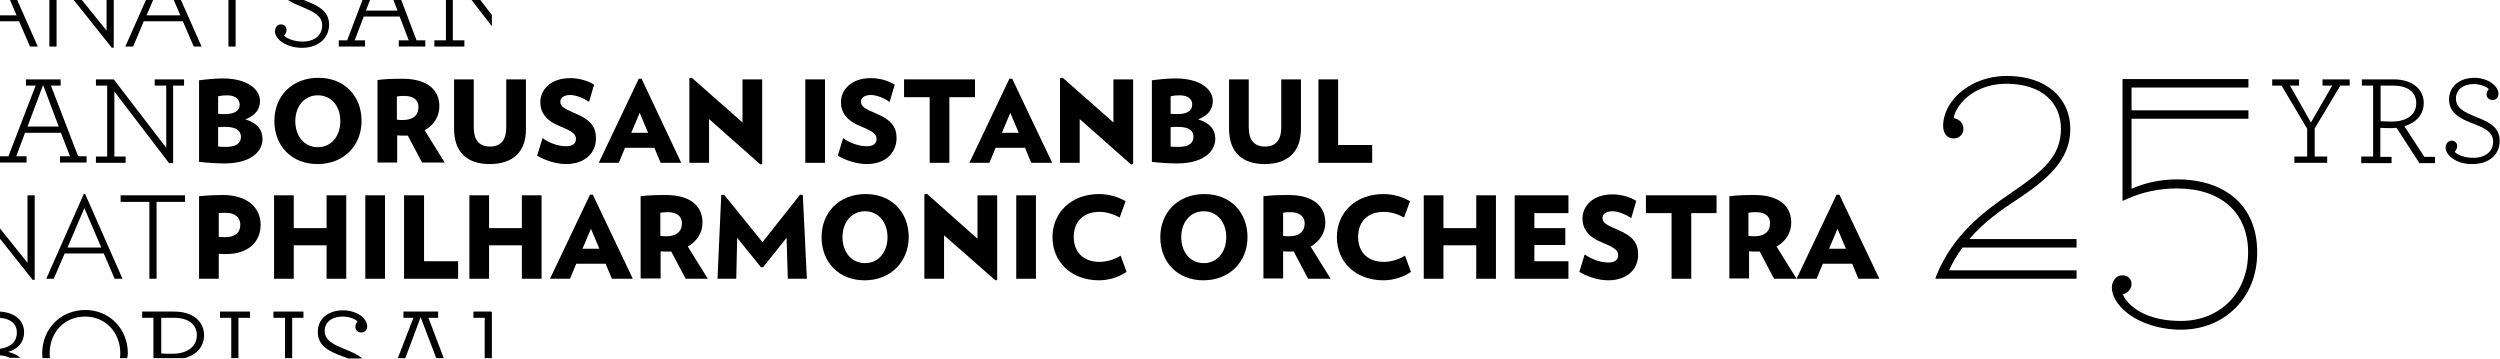 <?xml version="1.0" encoding="utf-8"?>
<!-- Generator: Adobe Illustrator 24.2.3, SVG Export Plug-In . SVG Version: 6.00 Build 0)  -->
<svg version="1.1" id="Layer_1" xmlns="http://www.w3.org/2000/svg" xmlns:xlink="http://www.w3.org/1999/xlink" x="0px" y="0px"
	 viewBox="0 0 800 115" style="enable-background:new 0 0 800 115;" xml:space="preserve">
<g>
	<g>
		<path d="M645.4,63.9c9.6-6.4,17.1-12.6,17.1-22.6c0-9.6-7.3-17-20.3-17c-8.3,0-15.1,4-18.4,9.3c-1.3,2.2-2,4.5-2,6.6
			c0,2.7,1.4,4.1,3.4,4.1c1.7,0,3.1-1.3,3.1-3c0-1.9-1.2-3.1-3.1-3.5c0.1-1,0.5-2.1,1.2-3.1c2.8-4.8,8.8-7.9,15.6-7.9
			c11.3,0,17.5,6,17.5,14.4c0,9-6.1,13.8-15.9,20.5c-8.7,5.9-18.8,13.5-24,26.6c-0.1,0.2-0.3,0.9-0.3,0.9h45.2v-2.7h-40.8
			c1.2-2.7,2.7-5.1,4.3-7.3h36.5v-2.7h-34.3C634.5,71.4,640,67.4,645.4,63.9"/>
		<path d="M696.7,57.4c-5.1,0-10.1,1-14.6,3V38h37.4v-2.7h-37.4V28h37.4v-2.7h-40.3v39c0,0,0.7-0.3,0.9-0.4c5.4-2.5,11-3.6,16.5-3.6
			c14,0,22.8,7.6,22.8,20.5c0,13.1-9.2,21.9-21.5,21.9c-7.9,0-13.5-2.3-16.9-5.9c-1.1-1.2-1.3-1.8-1.7-2.6c1.8-0.5,2.8-1.9,2.8-3.3
			c0-1.7-1.2-2.8-3-2.8c-2,0-3.3,1.9-3.3,3.9c0,2.3,1.3,4.8,3.5,6.9c3.9,3.9,11,6.6,18.6,6.6c13.9,0,24.4-10.2,24.4-24.6
			C722.4,65.6,711.8,57.4,696.7,57.4"/>
	</g>
	<polygon points="734.2,50.1 738.3,50.1 738.3,41.2 730.1,27.4 727.1,27.4 727.1,25.4 735.7,25.4 735.7,27.4 732.8,27.4 739.5,39.2 
		746.3,27.4 743.2,27.4 743.2,25.4 751.9,25.4 751.9,27.4 748.9,27.4 740.7,41.1 740.7,50.1 744.7,50.1 744.7,52.1 734.2,52.1 	"/>
	<g>
		<path d="M773.2,33c0-3.6-2.9-5.6-7.3-5.6h-4.1v11.4c1,0,2.4,0.1,3.6,0.1C769.9,38.9,773.2,36.9,773.2,33 M755.8,50.1h3.6V27.4
			h-3.6v-2H766c5.9,0,9.6,3.1,9.6,7.6c0,3.7-2.5,6.3-6.2,7.4l6.4,9.8h3.4v2h-5l-7.3-11.3c-0.5,0-1,0.1-1.6,0.1c-1.2,0-2.7,0-3.6-0.1
			v9.3h3.6v2h-9.7V50.1z"/>
		<path d="M782.6,47.3c0-1.4,0.9-2.3,1.9-2.3c1,0,1.8,0.7,1.8,1.7c0,0.8-0.4,1.4-0.8,1.9c0.9,1,3.2,1.9,6,1.9c3.9,0,6.3-2.1,6.3-5.2
			c0-3-2.7-4.3-6-5.6c-4.6-1.7-8.1-3.5-8.1-7.9c0-4,3.2-6.9,8.1-6.9c4.2,0,7.7,2.5,7.7,5.1c0,1.3-0.9,2-1.9,2
			c-1.1,0-1.9-0.8-1.9-1.8c0-0.7,0.4-1.3,0.7-1.7c-0.7-0.9-3.1-1.6-4.8-1.6c-3.5,0-5.7,1.9-5.7,4.6c0,3.1,2.7,4.4,6.4,5.9
			c4.3,1.7,7.6,3.3,7.6,7.7c0,4.6-3.7,7.4-8.7,7.4C786,52.6,782.6,49.6,782.6,47.3"/>
		<path d="M55.2,113.2c-1.2,0-2.6,0-3.6-0.1v-11.4h4.1c4.4,0,7.3,2,7.3,5.6C62.9,111.2,59.6,113.2,55.2,113.2 M65.3,107.3
			c0-4.5-3.6-7.6-9.6-7.6H45.5v2h3.6v12.9h10C62.8,113.6,65.3,111,65.3,107.3"/>
		<path d="M40.7,114.6c0.1-0.5,0.2-1.1,0.2-1.6c0-7.7-5.8-13.8-13.6-13.8c-7.9,0-13.8,6-13.8,13.9c0,0.5,0.1,1,0.1,1.5H16
			c-0.1-0.5-0.1-1.1-0.1-1.6c0-6.5,4.6-11.7,11.3-11.7c6.7,0,11.3,5.2,11.3,11.8c0,0.5-0.1,1-0.1,1.5H40.7z"/>
	</g>
	<polygon points="129.1,99.7 129.1,101.7 132.3,101.7 127.3,114.6 129.7,114.6 134.6,101.5 139.6,114.6 142,114.6 137.1,101.7 
		140.2,101.7 140.2,99.7 	"/>
	<polygon points="70.4,99.7 70.4,101.7 74,101.7 74,114.6 76.3,114.6 76.3,101.7 80,101.7 80,99.7 	"/>
	<polygon points="87.5,99.7 87.5,101.7 91.2,101.7 91.2,114.6 93.5,114.6 93.5,101.7 97.1,101.7 97.1,99.7 	"/>
	<g>
		<path d="M110.3,111.7c-3.7-1.5-6.4-2.8-6.4-5.8c0-2.7,2.2-4.6,5.7-4.6c1.7,0,4.1,0.6,4.8,1.6c-0.4,0.4-0.7,1-0.7,1.7
			c0,1,0.8,1.8,1.9,1.8c1,0,1.9-0.7,1.9-2c0-2.6-3.5-5.1-7.7-5.1c-4.9,0-8.1,2.8-8.1,6.9c0,4.5,3.5,6.2,8.1,7.9
			c0.5,0.2,1,0.4,1.5,0.6h4.6C114.4,113.4,112.5,112.6,110.3,111.7"/>
	</g>
	<path d="M13.8,27.2l5,13.3h-10L13.8,27.2z M8.3,25.4v2h3.1L2.7,50H0v2h8.5v-2H5.2L8,42.5h11.5l2.9,7.5h-3.2v2h8.5v-2H25l-8.7-22.6
		h3.1v-2H8.3z"/>
	<polygon points="50.1,89.2 50.1,64.6 59.2,64.6 59.2,62.5 38.6,62.5 38.6,64.6 47.8,64.6 47.8,89.2 	"/>
	<polygon points="34.1,0 34.1,9.8 26.2,0 23.6,0 35.8,15.3 35.9,15.3 36.4,15.2 36.4,0 	"/>
	<polygon points="142.7,0 142.7,12.9 139,12.9 139,14.9 148.6,14.9 148.6,12.9 144.9,12.9 144.9,0 	"/>
	<polygon points="125.9,0 127.2,3.4 117.1,3.4 118.4,0 116,0 111.1,12.9 108.4,12.9 108.4,14.9 116.8,14.9 116.8,12.9 113.5,12.9 
		116.4,5.3 127.9,5.3 130.8,12.9 127.6,12.9 127.6,14.9 136.1,14.9 136.1,12.9 133.3,12.9 128.4,0 	"/>
	<polygon points="55.6,0 57.7,4.9 46.9,4.9 49,0 46.7,0 40.1,14.9 42.6,14.9 46,6.8 58.5,6.8 62,14.9 64.5,14.9 57.9,0 	"/>
	<rect x="73.1" y="0" width="2.3" height="14.9"/>
	<polygon points="3.2,0 5.3,4.9 0,4.9 0,6.8 6.1,6.8 9.6,14.9 12.1,14.9 5.5,0 	"/>
	<g>
		<path d="M103.1,8.1c0,3.1-2.4,5.2-6.2,5.2c-2.8,0-5-0.9-6-1.9c0.5-0.5,0.8-1.1,0.8-1.9c0-0.9-0.7-1.7-1.8-1.7s-1.9,0.9-1.9,2.3
			c0,2.3,3.4,5.2,8.7,5.2c4.9,0,8.6-2.9,8.6-7.4c0-4.3-3.3-6-7.6-7.7c-0.2-0.1-0.5-0.2-0.7-0.3H92c1.4,1,3.2,1.7,5.1,2.5
			C100.4,3.8,103.1,5.1,103.1,8.1"/>
	</g>
	<rect x="15.8" y="0" width="2.3" height="14.9"/>
	<polygon points="55.4,52.2 55.4,27.4 58.9,27.4 58.9,25.4 49.5,25.4 49.5,27.4 53.2,27.4 53.2,47.3 36.4,25.4 30.7,25.4 30.7,27.4 
		34.3,27.4 34.3,50.1 30.7,50.1 30.7,52.1 40.2,52.1 40.2,50.1 36.6,50.1 36.6,29.3 54.1,52.2 	"/>
	<path d="M27,66.6l5.4,12.6H21.6L27,66.6z M20.7,81.1h12.5l3.5,8.1h2.5L27.3,62.2l0-0.1h-0.5L14.8,89.2h2.4L20.7,81.1z"/>
	<polygon points="151.5,99.7 151.5,101.7 155.1,101.7 155.1,114.6 157.4,114.6 157.4,103.6 157.4,99.9 157.2,99.7 	"/>
	<polygon points="150.9,0 157.4,8.4 157.4,4.8 153.7,0 	"/>
	<g>
		<path d="M7.7,106.3c0-3.2-2.2-6.2-7.7-6.6v2c3.5,0.3,5.4,2,5.4,4.7c0,2.7-1.7,4.7-5.4,5.2v2.1c1.2,0.1,2.3,0.4,3.2,0.8h3.3
			c-1-0.9-2.3-1.5-3.9-1.9C5.6,111.8,7.7,109.6,7.7,106.3"/>
	</g>
	<polygon points="8.8,62.5 8.8,84.1 0,73.1 0,76.4 10.5,89.6 10.6,89.6 11.1,89.5 11.1,62.5 	"/>
	<g>
		<path d="M72.2,40.6c-1,0-1.7,0-2.4,0.1v6.2c0.9,0.1,1.4,0.1,2.6,0.1c3.2,0,4.7-1.2,4.7-3.2C77.1,41.8,75.5,40.6,72.2,40.6
			 M72.7,30.5c-1.1,0-2,0.1-2.9,0.3v5.6c0.7,0.1,1.2,0.1,2.3,0.1c3,0,4.6-1.1,4.6-3C76.7,31.8,75.3,30.5,72.7,30.5 M71.8,52.3
			c-2.4,0-5.5-0.2-8.1-0.5V25.7c2-0.3,5.4-0.6,7.6-0.6c7.9,0,11.9,3.5,11.9,7.2c0,2.8-1.6,4.7-4.7,5.9c3.7,1.1,5.5,3.2,5.5,6.3
			C84,48.7,80,52.3,71.8,52.3"/>
		<path d="M101.7,30.5c-4.3,0-7.2,3.5-7.2,8.3c0,4.8,2.9,8.3,7.2,8.3s7.2-3.5,7.2-8.3C108.9,33.9,106,30.5,101.7,30.5 M101.6,52.5
			c-8.4,0-13.8-5.9-13.8-13.8c0-7.9,5.6-13.8,14.1-13.8c8.4,0,13.8,5.9,13.8,13.8C115.7,46.6,110,52.5,101.6,52.5"/>
		<path d="M129.5,30.7c-1,0-1.6,0-2.5,0.2v7.4c0.8,0.1,1.3,0.1,2,0.1c3,0,4.9-1.4,4.9-4.1C134,32,132.2,30.7,129.5,30.7 M135.1,52.1
			l-4.6-8.7c-0.4,0-0.7,0-1.1,0c-0.9,0-1.4,0-2.3-0.1v8.7h-6.3V25.6c2.3-0.3,4.8-0.4,8-0.4c8.5,0,11.8,4,11.8,8.8
			c0,3.2-1.7,6-4.7,7.7l6.4,10.3H135.1z"/>
		<path d="M156.7,52.5c-7.3,0-11.4-3.9-11.4-11.3V25.4h6.3v15.4c0,3.8,1.6,6.1,5.2,6.1c3.6,0,5.2-2.3,5.2-6.1V25.4h6.3v15.8
			C168.4,48.7,164,52.5,156.7,52.5"/>
		<path d="M181.1,52.5c-3.1,0-6.8-1.2-9.2-2.7l1.7-5.6c2.2,1.6,5.1,2.6,7.6,2.6c2.2,0,3.1-1,3.1-2.3c0-1.4-0.7-2.3-4.9-4
			c-4.8-1.9-6.5-4.6-6.5-7.8c0-3.9,3.2-7.7,9.6-7.7c3,0,6,1,7.6,2.1l-1.6,5.5c-1.6-1.1-4.1-2.2-6-2.2c-2.3,0-3.2,1.1-3.2,2.1
			c0,1.7,1.4,2.3,4.8,3.8c5.1,2.1,6.6,4.5,6.6,7.9C190.8,48.5,187.6,52.5,181.1,52.5"/>
	</g>
	<path d="M204.7,36.1l-2.7,6.4h5.4L204.7,36.1z M211.4,52.1l-2-4.8H200l-2,4.8h-6.4l12.8-26.9h0.9L218,52.1H211.4z"/>
	<polygon points="243.3,52.6 226.9,38.1 226.9,52.1 220.6,52.1 220.6,25 221.4,24.9 237.6,39.2 237.6,25.4 243.9,25.4 243.9,52.5 	
		"/>
	<rect x="257.7" y="25.4" width="6.3" height="26.7"/>
	<g>
		<path d="M277.3,52.5c-3.1,0-6.8-1.2-9.2-2.7l1.7-5.6c2.2,1.6,5.1,2.6,7.6,2.6c2.2,0,3.1-1,3.1-2.3c0-1.4-0.7-2.3-4.9-4
			c-4.8-1.9-6.5-4.6-6.5-7.8c0-3.9,3.2-7.7,9.6-7.7c3,0,6,1,7.6,2.1l-1.6,5.5c-1.6-1.1-4.1-2.2-6-2.2c-2.3,0-3.2,1.1-3.2,2.1
			c0,1.7,1.4,2.3,4.8,3.8c5.1,2.1,6.6,4.5,6.6,7.9C286.9,48.5,283.8,52.5,277.3,52.5"/>
	</g>
	<polygon points="303.8,31.1 303.8,52.1 297.5,52.1 297.5,31.1 289.3,31.1 289.3,25.4 312,25.4 312,31.1 	"/>
	<path d="M323.3,36.1l-2.7,6.4h5.4L323.3,36.1z M330,52.1l-2-4.8h-9.4l-2,4.8h-6.4l12.8-26.9h0.9l12.8,26.9H330z"/>
	<polygon points="361.9,52.6 345.5,38.1 345.5,52.1 339.2,52.1 339.2,25 340.1,24.9 356.3,39.2 356.3,25.4 362.6,25.4 362.6,52.5 	
		"/>
	<g>
		<path d="M377,40.6c-1,0-1.7,0-2.4,0.1v6.2c0.9,0.1,1.4,0.1,2.6,0.1c3.2,0,4.7-1.2,4.7-3.2C382,41.8,380.4,40.6,377,40.6
			 M377.5,30.5c-1.2,0-2,0.1-2.9,0.3v5.6c0.7,0.1,1.2,0.1,2.3,0.1c3,0,4.6-1.1,4.6-3C381.6,31.8,380.2,30.5,377.5,30.5 M376.7,52.3
			c-2.4,0-5.5-0.2-8.1-0.5V25.7c2-0.3,5.4-0.6,7.6-0.6c7.9,0,11.9,3.5,11.9,7.2c0,2.8-1.6,4.7-4.7,5.9c3.7,1.1,5.5,3.2,5.5,6.3
			C388.8,48.7,384.8,52.3,376.7,52.3"/>
		<path d="M404.7,52.5c-7.3,0-11.4-3.9-11.4-11.3V25.4h6.3v15.4c0,3.8,1.6,6.1,5.2,6.1c3.6,0,5.2-2.3,5.2-6.1V25.4h6.3v15.8
			C416.3,48.7,412,52.5,404.7,52.5"/>
	</g>
	<polygon points="421.9,52.1 421.9,25.4 428.2,25.4 428.2,46.4 439.1,46.4 439.1,52.1 	"/>
	<g>
		<path d="M72.3,68.1c-0.8,0-1.4,0-2.3,0.1v7.6c0.9,0,1.3,0.1,1.9,0.1c3.3,0,5-1.4,5-4C76.9,69.8,75.4,68.1,72.3,68.1 M72.3,81.3
			c-0.9,0-1.5,0-2.3-0.1v8h-6.3V62.8c2.8-0.3,5.3-0.4,7.6-0.4c7.9,0,12.1,4.1,12.1,9.5C83.4,77.4,79.5,81.3,72.3,81.3"/>
	</g>
	<polygon points="104.5,89.2 104.5,78.5 94,78.5 94,89.2 87.7,89.2 87.7,62.5 94,62.5 94,73 104.5,73 104.5,62.5 110.8,62.5 
		110.8,89.2 	"/>
	<rect x="116.9" y="62.5" width="6.3" height="26.7"/>
	<polygon points="129.3,89.2 129.3,62.5 135.7,62.5 135.7,83.6 146.6,83.6 146.6,89.2 	"/>
	<polygon points="167,89.2 167,78.5 156.5,78.5 156.5,89.2 150.2,89.2 150.2,62.5 156.5,62.5 156.5,73 167,73 167,62.5 173.3,62.5 
		173.3,89.2 	"/>
	<path d="M189.1,73.2l-2.7,6.4h5.4L189.1,73.2z M195.8,89.2l-2-4.8h-9.4l-2,4.8h-6.4l12.8-26.9h0.9l12.8,26.9H195.8z"/>
	<g>
		<path d="M213.8,67.9c-1,0-1.6,0-2.5,0.2v7.4c0.8,0.1,1.3,0.1,2,0.1c3,0,4.9-1.4,4.9-4.1C218.3,69.2,216.5,67.9,213.8,67.9
			 M219.4,89.2l-4.6-8.7c-0.4,0-0.7,0-1.1,0c-0.9,0-1.5,0-2.3-0.1v8.7H205V62.8c2.3-0.3,4.8-0.4,8-0.4c8.5,0,11.8,4,11.8,8.8
			c0,3.2-1.7,6-4.7,7.7l6.4,10.3H219.4z"/>
	</g>
	<polygon points="252.1,89.2 251.7,76.1 244.2,85.5 243.5,85.5 235.9,76.1 235.6,89.2 229.6,89.2 230.8,62.4 231.7,62.3 244,77.5 
		256,62.3 256.9,62.4 258.2,89.2 	"/>
	<g>
		<path d="M276.8,67.6c-4.3,0-7.2,3.5-7.2,8.3c0,4.8,2.9,8.3,7.2,8.3c4.3,0,7.2-3.5,7.2-8.3C284,71.1,281.1,67.6,276.8,67.6
			 M276.7,89.7c-8.4,0-13.8-5.9-13.8-13.8c0-7.9,5.6-13.8,14.1-13.8c8.4,0,13.8,5.9,13.8,13.8C290.7,83.7,285.1,89.7,276.7,89.7"/>
	</g>
	<polygon points="318.5,89.7 302.1,75.3 302.1,89.2 295.8,89.2 295.8,62.2 296.6,62 312.8,76.4 312.8,62.5 319.1,62.5 319.1,89.6 	
		"/>
	<rect x="325.2" y="62.5" width="6.3" height="26.7"/>
	<g>
		<path d="M351.7,89.7c-8.9,0-14.9-5.9-14.9-13.8c0-7.9,6-13.8,14.9-13.8c3.2,0,6.1,0.9,8.5,2.3l-1.9,5.2c-2-1.1-4.3-1.8-6.5-1.8
			c-5.1,0-8.2,3.1-8.2,8c0,5,3.2,8,8.2,8c2.2,0,4.8-0.7,6.8-2l1.9,5.2C358,88.7,354.8,89.7,351.7,89.7"/>
		<path d="M385.2,67.6c-4.3,0-7.2,3.5-7.2,8.3c0,4.8,2.9,8.3,7.2,8.3c4.3,0,7.2-3.5,7.2-8.3C392.4,71.1,389.5,67.6,385.2,67.6
			 M385.1,89.7c-8.4,0-13.8-5.9-13.8-13.8c0-7.9,5.6-13.8,14.1-13.8c8.4,0,13.8,5.9,13.8,13.8C399.2,83.7,393.5,89.7,385.1,89.7"/>
		<path d="M413,67.9c-1,0-1.6,0-2.4,0.2v7.4c0.8,0.1,1.3,0.1,2,0.1c3,0,4.9-1.4,4.9-4.1C417.5,69.2,415.7,67.9,413,67.9 M418.6,89.2
			l-4.6-8.7c-0.4,0-0.7,0-1.1,0c-0.9,0-1.4,0-2.3-0.1v8.7h-6.3V62.8c2.3-0.3,4.8-0.4,8-0.4c8.5,0,11.8,4,11.8,8.8
			c0,3.2-1.7,6-4.7,7.7l6.4,10.3H418.6z"/>
		<path d="M442.7,89.7c-8.9,0-14.9-5.9-14.9-13.8c0-7.9,6-13.8,14.9-13.8c3.2,0,6.1,0.9,8.5,2.3l-1.9,5.2c-2-1.1-4.3-1.8-6.5-1.8
			c-5.1,0-8.2,3.1-8.2,8c0,5,3.2,8,8.2,8c2.2,0,4.8-0.7,6.8-2l1.9,5.2C449.1,88.7,445.8,89.7,442.7,89.7"/>
	</g>
	<polygon points="472.4,89.2 472.4,78.5 461.9,78.5 461.9,89.2 455.6,89.2 455.6,62.5 461.9,62.5 461.9,73 472.4,73 472.4,62.5 
		478.7,62.5 478.7,89.2 	"/>
	<polygon points="484.7,89.2 484.7,62.5 501.9,62.5 501.9,68.2 491,68.2 491,73 500.9,73 500.9,78.4 491,78.4 491,83.6 501.9,83.6 
		501.9,89.2 	"/>
	<g>
		<path d="M514.6,89.7c-3.1,0-6.8-1.2-9.2-2.7l1.7-5.6c2.2,1.6,5.1,2.6,7.6,2.6c2.2,0,3.1-1,3.1-2.3c0-1.4-0.7-2.3-4.9-4
			c-4.8-1.9-6.5-4.6-6.5-7.8c0-3.9,3.2-7.7,9.6-7.7c3,0,6,1,7.6,2.1l-1.6,5.5c-1.6-1.1-4.1-2.2-6-2.2c-2.3,0-3.2,1.1-3.2,2.1
			c0,1.7,1.4,2.3,4.8,3.8c5.1,2.1,6.6,4.5,6.6,7.9C524.3,85.6,521.2,89.7,514.6,89.7"/>
	</g>
	<polygon points="541.2,68.2 541.2,89.2 534.9,89.2 534.9,68.2 526.7,68.2 526.7,62.5 549.3,62.5 549.3,68.2 	"/>
	<g>
		<path d="M562,67.9c-1,0-1.6,0-2.5,0.2v7.4c0.8,0.1,1.3,0.1,2,0.1c3,0,4.9-1.4,4.9-4.1C566.5,69.2,564.8,67.9,562,67.9 M567.7,89.2
			l-4.6-8.7c-0.4,0-0.7,0-1.1,0c-0.9,0-1.4,0-2.3-0.1v8.7h-6.3V62.8c2.3-0.3,4.8-0.4,8-0.4c8.5,0,11.8,4,11.8,8.8
			c0,3.2-1.7,6-4.7,7.7l6.4,10.3H567.7z"/>
	</g>
	<path d="M588,73.2l-2.7,6.4h5.4L588,73.2z M594.7,89.2l-2-4.8h-9.4l-2,4.8h-6.4l12.8-26.9h0.9l12.8,26.9H594.7z"/>
</g>
</svg>
